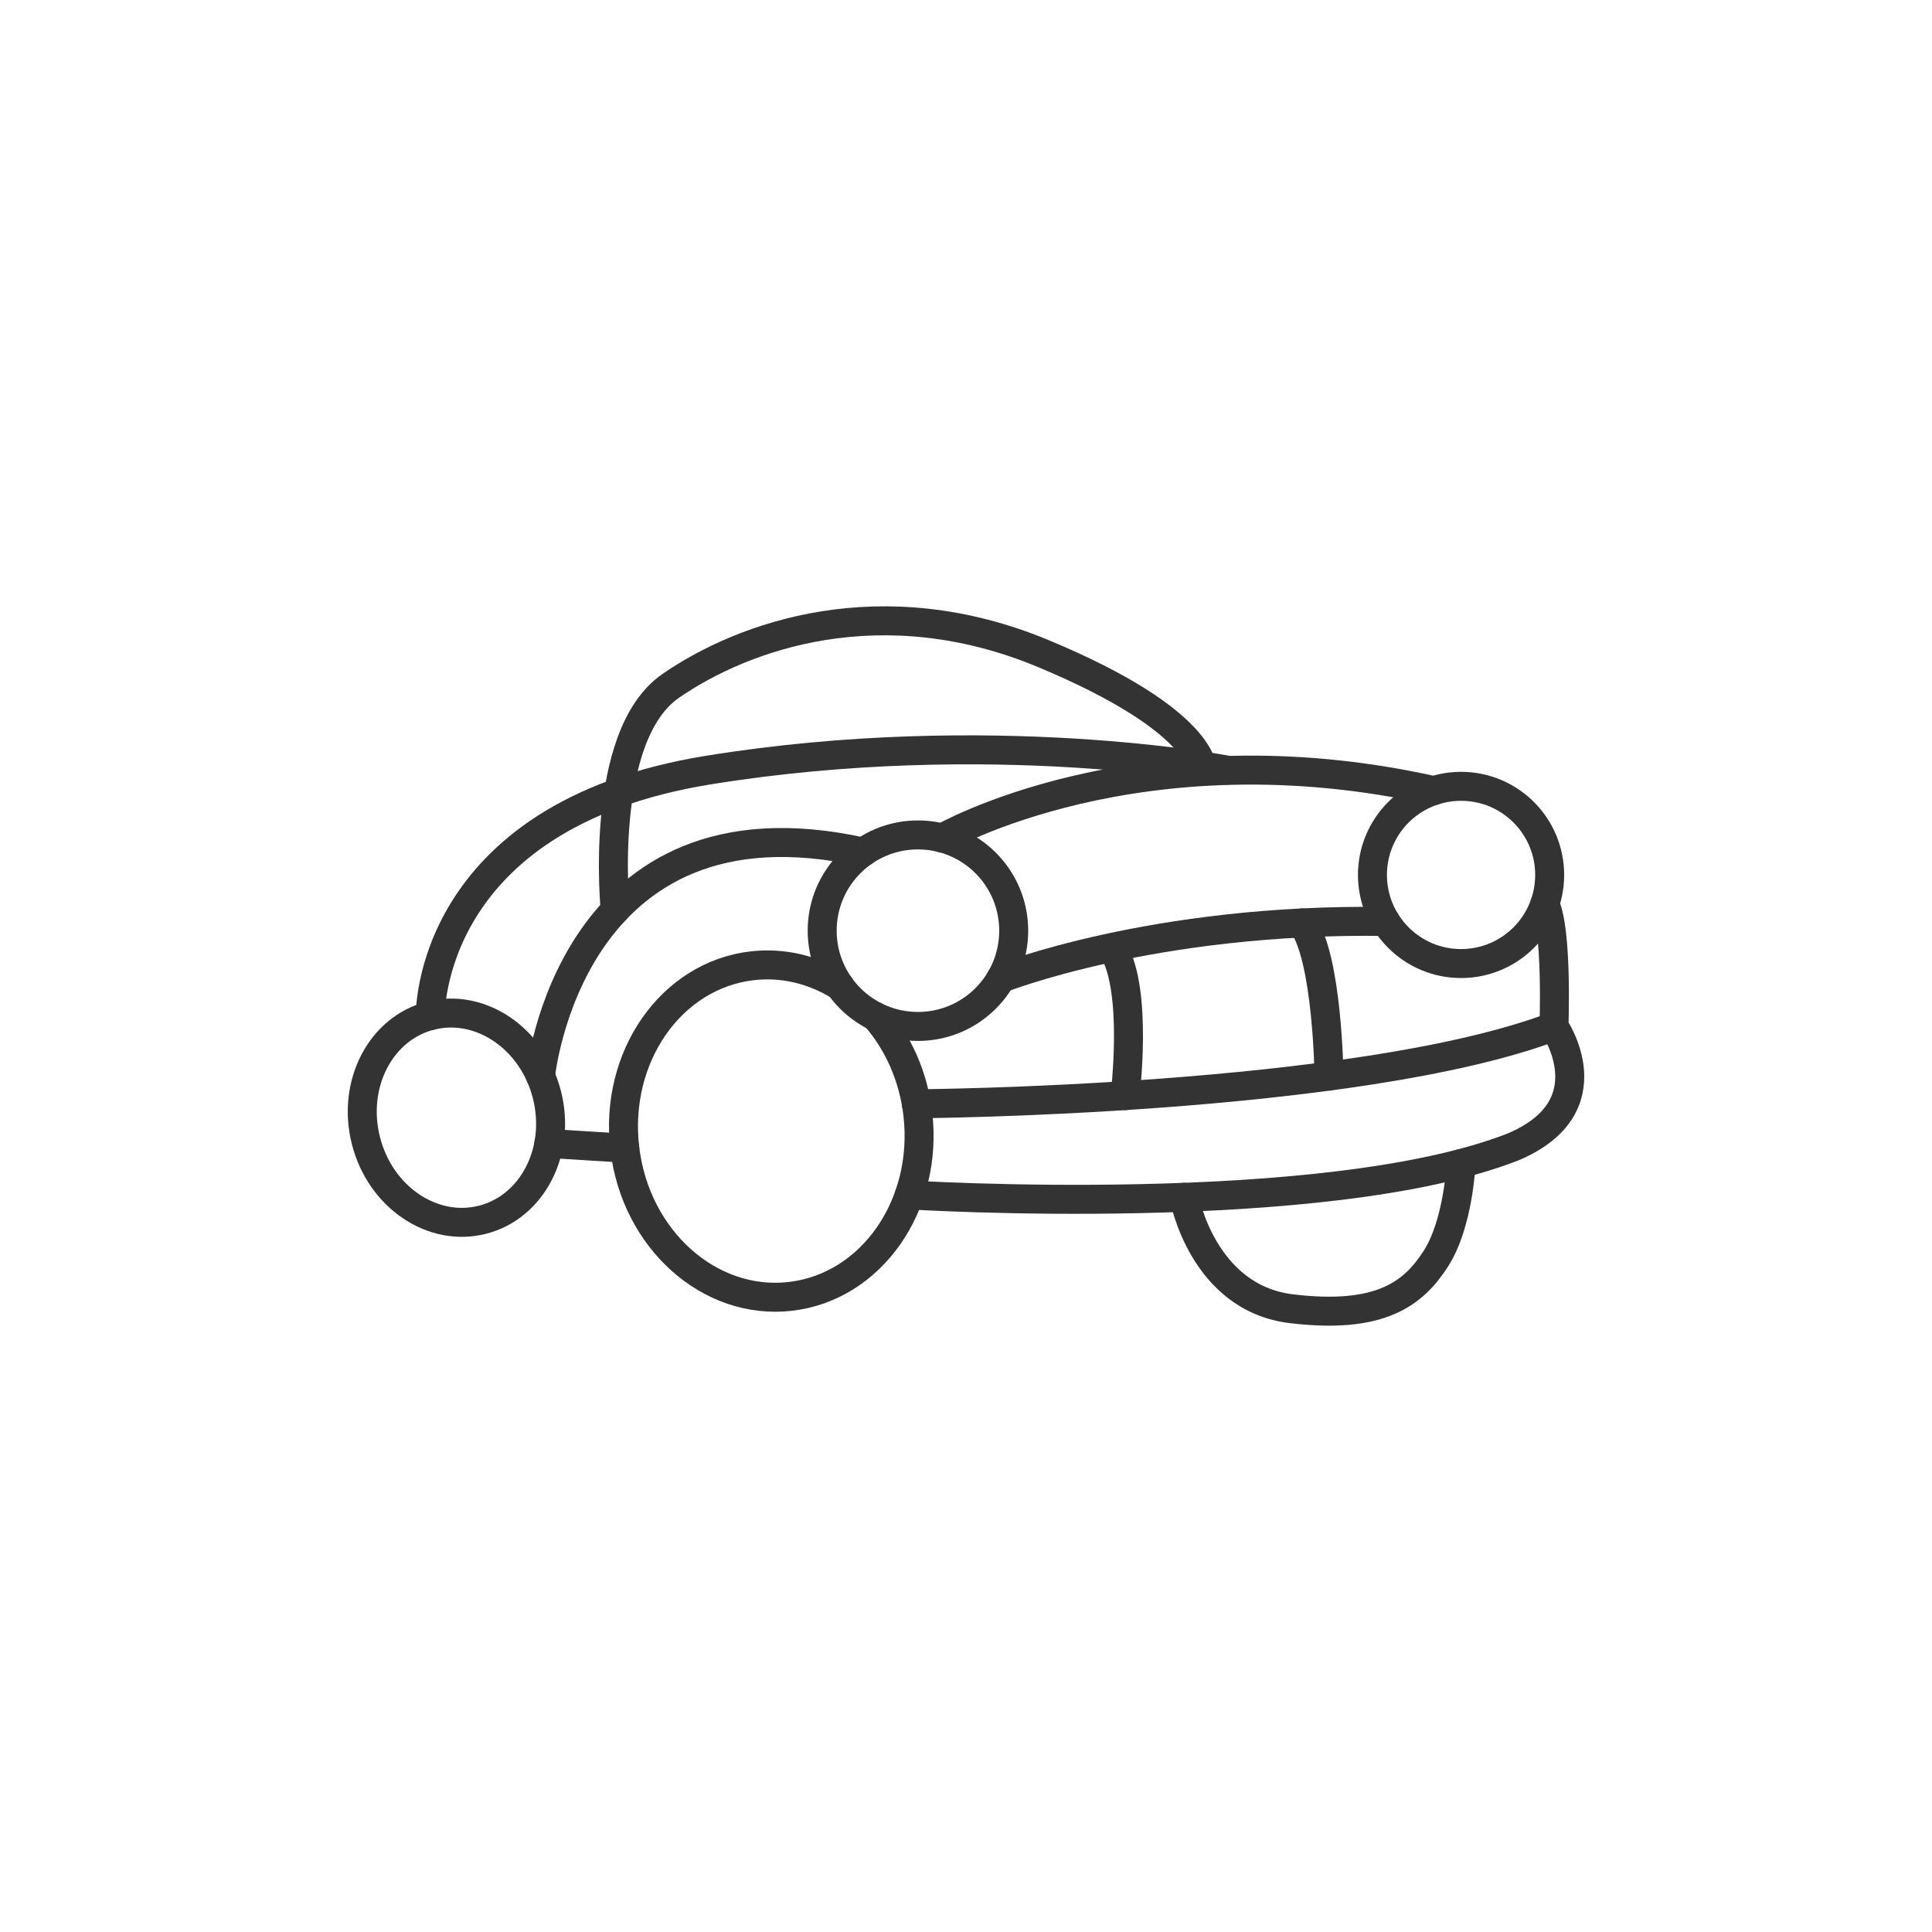 <?xml version="1.0" encoding="UTF-8"?>
<svg id="Matrizen" xmlns="http://www.w3.org/2000/svg" version="1.1" viewBox="0 0 500 500">
  <!-- Generator: Adobe Illustrator 30.0.0, SVG Export Plug-In . SVG Version: 2.1.1 Build 123)  -->
  <defs>
    <style>
      .st0 {
        fill: none;
        stroke: #333;
        stroke-linecap: round;
        stroke-linejoin: round;
        stroke-width: 7.5px;
      }
    </style>
  </defs>
  <circle class="st0" cx="237.563" cy="240.859" r="24.783"/>
  <circle class="st0" cx="378.122" cy="226.433" r="22.933"/>
  <ellipse class="st0" cx="118.122" cy="289.262" rx="24.164" ry="27.256" transform="translate(-68.053 38.335) rotate(-14.361)"/>
  <path class="st0" d="M226.556,263.054c5.811,6.654,9.826,15.388,10.976,25.245,2.756,23.624-11.988,44.755-32.932,47.199s-40.157-14.727-42.913-38.35c-2.756-23.624,11.988-44.755,32.932-47.199,8.129-.948,15.998,1.058,22.745,5.25"/>
  <path class="st0" d="M235.324,309.248s107.473,6.699,156.299-12.443c24.816-10.542,10.542-31.163,10.542-31.163,0,0,.935-25.018-2.394-31.676"/>
  <path class="st0" d="M237.138,285.654s113.981-.686,165.027-20.013"/>
  <path class="st0" d="M259.011,253.247s39.421-15.679,99.61-14.773"/>
  <path class="st0" d="M291.165,283.543s3.361-27.078-3.019-37.701"/>
  <path class="st0" d="M343.944,278.495s-.341-30.872-6.999-39.639"/>
  <path class="st0" d="M306.445,309.867s4.726,26.054,27.752,28.829c23.026,2.774,31.626-3.884,37.452-13.039s6.473-24.545,6.473-24.545"/>
  <path class="st0" d="M243.831,216.903s50.911-29.301,127.232-12.29"/>
  <path class="st0" d="M139.876,278.495s7.387-74.883,83.515-57.97"/>
  <path class="st0" d="M111.362,262.858s-1.042-51.755,71.919-63.556c72.961-11.801,134.271,0,134.271,0"/>
  <path class="st0" d="M159.216,235.562s-4.509-45.009,14.355-58.048c18.865-13.039,54.652-25.8,96.542-8.323,41.89,17.477,41.058,30.111,41.058,30.111"/>
  <line class="st0" x1="142.046" y1="295.921" x2="161.686" y2="297.147"/>
</svg>